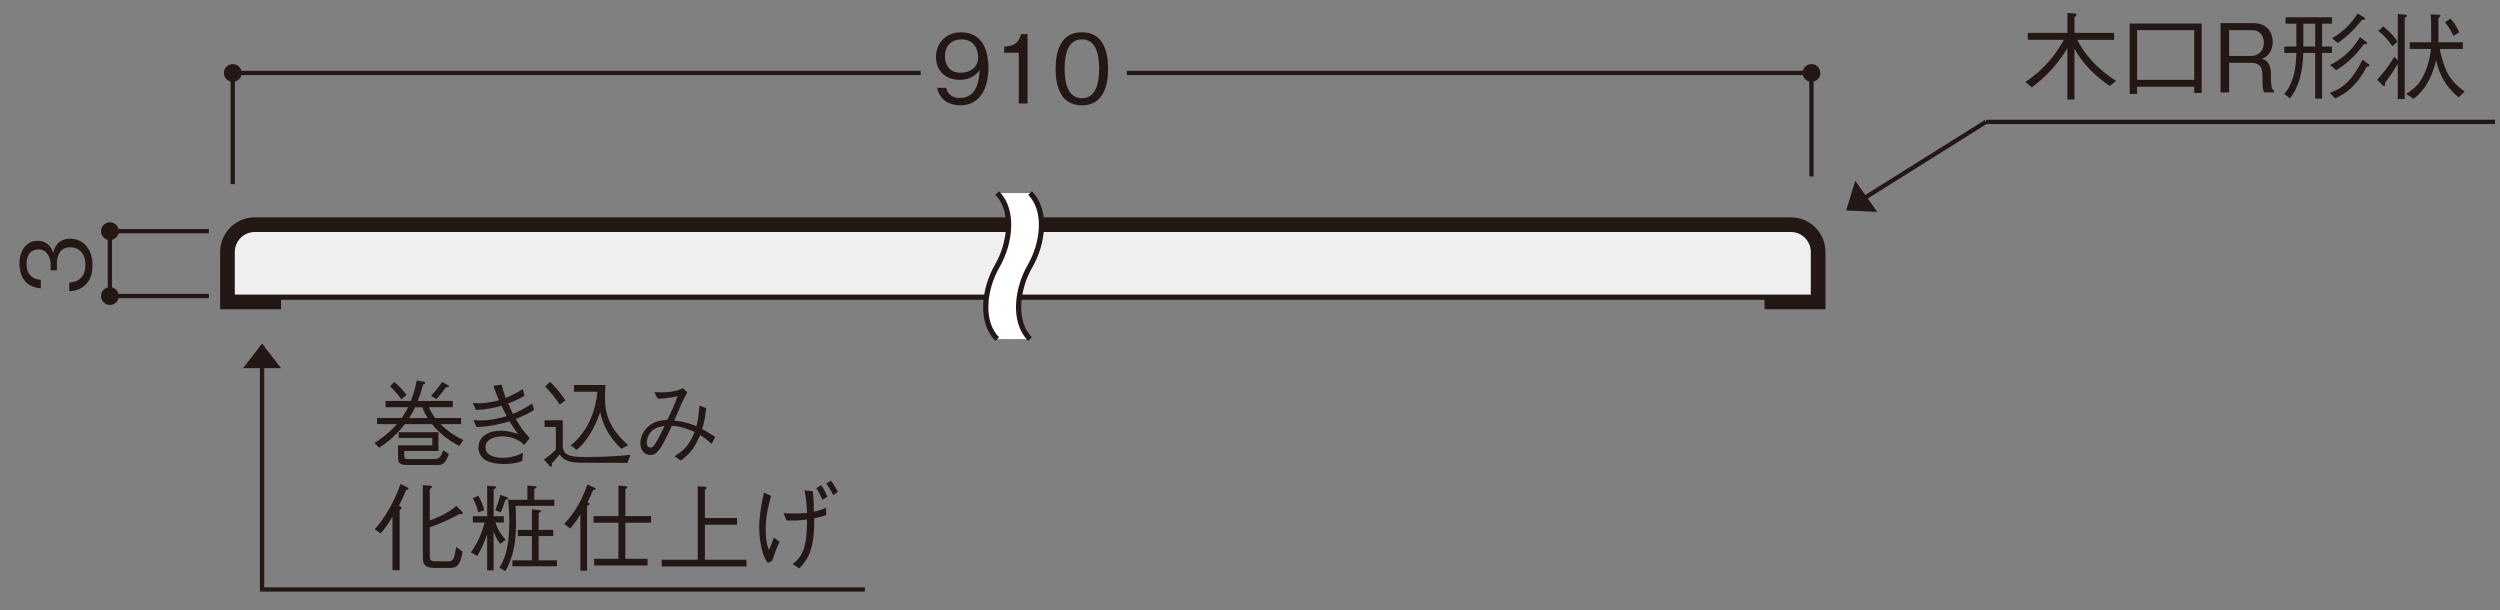 <?xml version="1.0" encoding="UTF-8"?><svg id="_レイヤー_1" xmlns="http://www.w3.org/2000/svg" xmlns:xlink="http://www.w3.org/1999/xlink" viewBox="0 0 500 122"><rect x="0" y="0" width="500" height="122" fill="#808080" stroke="none"/><defs><style>.cls-1,.cls-2,.cls-3,.cls-4{fill:none;}.cls-2{stroke-width:.86px;}.cls-2,.cls-3,.cls-4{stroke:#231815;}.cls-3{stroke-width:1.04px;}.cls-5{fill:#efefef;}.cls-6{fill:#231815;}.cls-7{fill:#fff;}.cls-4{stroke-width:4.83px;}.cls-8{clip-path:url(#clippath);}</style><clipPath id="clippath"><rect class="cls-1" x="1.41" y="1.77" width="497.59" height="116.55"/></clipPath></defs><rect class="cls-1" width="500" height="122"/><g class="cls-8"><path class="cls-6" d="M48.33,14.59c0-.98-.8-1.77-1.78-1.77s-1.77.79-1.77,1.77.79,1.78,1.77,1.78,1.78-.8,1.78-1.78"/><path class="cls-6" d="M364.07,14.59c0-.98-.79-1.77-1.78-1.77s-1.77.79-1.77,1.77.79,1.78,1.77,1.78,1.78-.8,1.78-1.78"/><path class="cls-2" d="M46.55,14.59v22.23M184.13,14.59H46.55M362.29,35.28V14.59M362.29,14.59h-136.92"/><path class="cls-6" d="M192.02,21.07c-1.88,0-4.08-.89-4.59-3.51h1.78c.15.51.55,2.03,2.79,2.03,3.66,0,3.85-4.16,3.91-5.56-.36.49-1.4,1.94-3.95,1.94s-4.76-1.54-4.76-4.56c0-2.77,1.96-4.95,5.05-4.95,2.2,0,3.51,1.08,4.21,2.11,1.08,1.58,1.23,3.95,1.23,4.99,0,4.35-1.88,7.52-5.68,7.52ZM192.29,7.88c-1.92,0-3.3,1.21-3.3,3.36,0,1.18.47,3.3,3.17,3.3,1.99,0,3.47-1.14,3.47-3.13,0-1.33-.68-3.53-3.34-3.53Z"/><path class="cls-6" d="M203.76,20.69v-10.14h-2.92v-1.23c1.23-.08,2.77-.17,3.36-2.49h1.31v13.86h-1.75Z"/><path class="cls-6" d="M216.38,21.07c-4.25,0-5.26-3.82-5.26-7.31s1.01-7.31,5.26-7.31,5.24,3.85,5.24,7.31-.99,7.31-5.24,7.31ZM216.38,7.88c-2.71,0-3.46,2.77-3.46,5.88s.8,5.88,3.46,5.88,3.45-2.66,3.45-5.88-.78-5.88-3.45-5.88Z"/><polyline class="cls-2" points="41.77 59.21 21.98 59.21 21.98 46.23 41.77 46.23"/><path class="cls-6" d="M21.98,48.01c-.98,0-1.78-.79-1.78-1.78s.8-1.77,1.78-1.77,1.78.79,1.78,1.77-.8,1.78-1.78,1.78"/><path class="cls-6" d="M21.98,60.99c-.98,0-1.78-.79-1.78-1.78s.8-1.77,1.78-1.77,1.78.79,1.78,1.77-.8,1.78-1.78,1.78"/><path class="cls-6" d="M18.5,53c0,1.59-.4,3.32-1.88,4.37-1.06.76-2.05.82-2.77.87v-1.73c.72-.06,3.23-.23,3.23-3.55,0-2.33-1.35-3.51-3.04-3.51-2.01,0-2.66,1.67-2.66,3.15v1.46h-1.25v-1.23c0-1.06-.59-2.96-2.43-2.96-1.06,0-2.39.61-2.39,2.92,0,.91.23,1.86.95,2.47.68.57,1.37.65,1.9.7v1.71c-3.36-.27-4.27-2.77-4.27-4.9,0-2.77,1.48-4.61,3.62-4.61,2.35,0,2.94,1.82,3.13,2.41.21-.78.72-2.83,3.42-2.83,2.47,0,4.44,1.92,4.44,5.26Z"/><path class="cls-2" d="M499,24.38h-101.81M397.19,24.38l-26.66,16.7"/><polygon class="cls-6" points="375.44 42.38 369.24 42.09 371.05 36.16 375.44 42.38"/><path class="cls-6" d="M421.91,17.19c-3.53-2.49-5.49-4.73-7.02-7.46v10.17h-1.42v-10.27c-.44.72-1.33,2.22-2.98,4.08-1.25,1.39-2.64,2.64-4.12,3.76l-1.29-1.08c4.27-2.85,6.45-6.17,7.69-8.43h-7.21v-1.39h7.92V2.58l1.4.11c.27.02.42.19.42.28,0,.19-.29.38-.4.44v3.17h7.92v1.39h-7.36c.42.8,1.35,2.6,3.36,4.67,1.77,1.82,3.53,2.98,4.4,3.55l-1.29,1.01Z"/><path class="cls-6" d="M438.85,18.6v-1.25h-11.43v1.44h-1.48V4.7h14.39v13.89h-1.48ZM438.85,6.03h-11.43v9.95h11.43V6.03Z"/><path class="cls-6" d="M452.79,18.48c-.23-.7-.3-1.21-.3-2.37v-1.2c0-1.9-1.06-2.35-2.32-2.35h-4.35v5.92h-1.71V4.63h6.59c2.81,0,3.85,1.99,3.85,3.74,0,1.02-.38,2.09-1.06,2.73-.38.36-.76.53-1.12.68.51.15.93.27,1.35.99.44.72.47,1.59.47,2.01v1.03c0,.61.08,1.23.15,1.61.09.44.21.59.49.78v.28h-2.05ZM450.38,6.03h-4.56v5.16h4.39c1.61,0,2.56-1.18,2.56-2.64,0-1.31-.72-2.52-2.39-2.52Z"/><path class="cls-6" d="M464.42,10.59v9.13h-1.39v-9.13h-2.37c-.04,1.5-.23,3.78-.95,5.88-.4,1.16-.95,2.24-1.71,3.21l-1.14-.89c.76-.89,2.32-2.92,2.41-8.2h-2.41v-1.29h2.41v-4.56h-2.16v-1.29h9.28v1.29h-1.97v4.56h1.97v1.29h-1.97ZM463.04,4.74h-2.37v4.56h2.37v-4.56ZM473.36,13.32c-2.05,3.89-4.14,5.35-6.32,6.36l-1.08-1.1c3.02-1.1,4.65-2.89,6.53-6.62l1.2.85s.21.15.21.25c0,.15-.21.23-.53.27ZM472.81,8.8c-1.54,2.07-3.34,3.93-5.56,5.24l-1.25-1.04c.65-.32,2.01-1.01,3.47-2.39,1.44-1.35,2.18-2.64,2.52-3.19l1.2.91c.11.09.25.19.25.28,0,.27-.49.21-.63.19ZM472.38,4c-1.4,1.75-2.96,3.38-4.84,4.59l-1.14-.93c2.22-1.27,3.78-2.87,5.14-4.95l1.31.8c.08.06.17.15.17.25,0,.23-.32.23-.65.25Z"/><path class="cls-6" d="M480.94,3.56v16.25h-1.39v-7.1c-.95,1.8-2.11,3.28-2.54,3.83.02.42.04.66-.19.66-.11,0-.25-.11-.34-.19l-1.06-1.06c1.46-1.61,2.09-2.45,3.46-4.59l.68.74V2.8l1.54.15c.08.02.3.06.3.21,0,.19-.28.32-.46.4ZM478.47,9.24c-1.06-1.56-2.09-2.52-2.81-3.06l.99-.89c1.12.89,2.22,1.96,2.83,3.04l-1.01.91ZM491.72,19.47c-2.7-2.24-3.76-4.46-4.5-7.37-.59,2.16-1.48,5.31-4.5,7.67l-1.48-.99c1.04-.65,2.01-1.4,2.71-2.41,1.27-1.82,2.05-4.4,2.22-6.59h-4.23v-1.33h4.29c.02-3.87,0-4.14-.09-5.6l1.67.11c.09,0,.29.04.29.21,0,.19-.25.32-.42.4v4.88h4.88v1.33h-4.59c.21,1.46.93,3.63,1.37,4.52.55,1.14,1.58,2.58,3.59,4.02l-1.2,1.14ZM490.68,7.17c-.27-.57-.74-1.58-1.67-2.71l1.08-.74c.89.93,1.4,1.97,1.78,2.75l-1.2.7Z"/><path class="cls-4" d="M352.9,59.44h9.78v-9.04c0-2.5-2.02-4.52-4.52-4.52H50.96c-2.5,0-4.52,2.03-4.52,4.52v9.04h9.78"/><path class="cls-5" d="M362.68,59.44v-9.04c0-2.5-2.02-4.52-4.52-4.52H50.96c-2.5,0-4.52,2.03-4.52,4.52v9.04h316.24Z"/><path class="cls-3" d="M362.68,59.44v-9.04c0-2.5-2.02-4.52-4.52-4.52H50.96c-2.5,0-4.52,2.03-4.52,4.52v9.04h316.24Z"/><path class="cls-7" d="M206.01,38.61c3.43,3.43,2.65,10,0,14.6-2.66,4.6-3.43,11.17,0,14.6h-6.58c-3.43-3.43-2.66-10,0-14.6,2.65-4.59,3.42-11.17,0-14.6h6.58Z"/><path class="cls-3" d="M199.44,67.81c-3.43-3.43-2.66-10,0-14.6,2.65-4.59,3.42-11.17,0-14.6M206.01,67.81c-3.43-3.43-2.66-10,0-14.6,2.65-4.59,3.43-11.17,0-14.6"/><polyline class="cls-2" points="172.98 117.9 52.41 117.9 52.41 69.12"/><polygon class="cls-6" points="48.6 73.63 52.41 68.73 56.22 73.63 48.6 73.63"/></g><path class="cls-6" d="M84.67,76.32c.19.04.4.09.4.25s-.19.23-.44.3c-.21.76-.51,1.84-1.08,3.32h7v1.25h-4.78c.44,1.01.91,1.69,1.27,2.16h5.18v1.23h-4.12c1.94,1.9,3.68,2.75,4.58,3.17l-.82,1.21c-2.09-1.12-3.99-2.54-5.47-4.38h-5.43c-1.42,1.86-3.15,3.47-5.14,4.71l-.93-.95c.85-.53,2.73-1.73,4.48-3.76h-3.95v-1.23h4.92c.7-1.03.97-1.52,1.29-2.16h-4.52v-1.25h5.07c.49-1.25.89-2.68,1.16-4.1l1.33.23ZM78.84,76.4c1.31,1.01,2.11,2.13,2.47,2.62l-1.04.83c-.68-.91-1.39-1.84-2.26-2.56l.84-.89ZM89.78,90.78c-.78,2.2-1.29,2.22-2.71,2.22h-5.54c-1.78,0-1.92-.51-1.92-1.61v-2.33h6.85v-1.48h-6.72v-1.14h7.95v3.76h-6.85v.93c0,.66.32.68.83.68h4.78c1.48,0,1.56-.21,2.2-1.73l1.12.7ZM85.53,83.61c-.4-.63-.74-1.27-1.08-2.16h-1.41c-.42.85-.66,1.33-1.2,2.16h3.68ZM89.49,76.98c.06.04.3.17.3.28,0,.19-.28.21-.63.23-.76,1.08-1.27,1.65-1.88,2.32l-1.08-.65c1.01-1.06,1.65-1.92,2.22-2.77l1.06.59Z"/><path class="cls-6" d="M100.3,76.91c.25.99.46,1.61.84,2.68,1.33-.55,2.28-1.06,3.4-1.78l.36,1.33c-1.01.63-1.86,1.02-3.26,1.54.29.7.59,1.39.93,2.09,1.14-.47,2.26-.99,3.87-2.09l.38,1.29c-.55.36-1.42.93-3.64,1.82.38.68.84,1.52,1.65,2.52.17.23.97,1.14,1.1,1.33l-1.08,1.35c-.53-.49-.82-.74-1.48-1.06-.83-.4-1.86-.66-2.94-.66-1.16,0-3.34.44-3.34,2.16,0,1.92,2.39,2.13,3.47,2.13,1.84,0,3.15-.57,4.04-.99l-.15,1.58c-.55.25-1.48.65-3.74.65-.78,0-2.92-.11-3.99-1.04-.63-.55-1.03-1.33-1.03-2.24,0-2.32,2.13-3.38,4.44-3.38,1.2,0,1.99.21,3.47.65-.42-.53-.74-.97-1.69-2.52-3.7,1.06-5.49,1.1-6.62,1.14l-.59-1.39c.74.06,1.03.06,1.31.06,2.39,0,4.4-.59,5.32-.85-.15-.32-.89-1.78-1.03-2.07-1.67.46-3.38.8-5.11.83l-.65-1.39c.55.04.8.06,1.08.06,1.84,0,3.38-.4,4.16-.61-.36-.87-.76-1.8-1.08-2.9l1.59-.21Z"/><path class="cls-6" d="M125.49,92.57c-3.32,0-8.33-.02-9.05-.02-1.97-.02-2.85-.27-3.64-.76-.4-.23-.57-.46-.85-.91-.23.3-1.37,1.56-1.58,1.82.02.3.04.66-.19.66-.06,0-.15-.02-.34-.25l-1.04-1.2c.74-.53,1.48-1.1,2.37-1.99v-4.54h-2.26v-1.33h3.64v5.07c0,2.24,1.99,2.28,4.97,2.28,4.21,0,6.83-.27,8.56-.44l-.59,1.59ZM111.93,80.91c-.93-1.44-1.92-2.58-2.9-3.64l.99-.89c1.41,1.33,2.33,2.62,3.06,3.7l-1.14.83ZM124.25,89.76c-2.79-2.68-3.68-5.11-4.21-7.31-.61,1.67-1.88,5.12-4.69,7.52l-1.2-.89c3.95-3.17,5.09-7.9,5.33-10.73h-4.69v-1.35h6.3c-.02.44-.09,1.31-.09,2.47,0,3.07.63,5.96,4.63,9.55l-1.39.74Z"/><path class="cls-6" d="M137.47,78.45c-.3.55-.55.97-1.12,2.2-.46,1.02-.78,1.78-1.5,3.44,2.18.27,3.46.74,4.44,1.14.34-1.39.44-2.13.61-4.1l1.33.49c-.13,1.37-.3,2.58-.8,4.19,1.16.63,1.84,1.06,2.62,1.58l-.74,1.39c-.36-.36-.99-.95-2.28-1.77-1.08,2.54-2.13,3.87-3.89,5.09l-1.23-.84c1.48-.93,2.9-1.97,4-4.86-2.35-1.1-4-1.23-4.56-1.23-.49,1.1-1.52,3.4-2.41,4.63-.51.7-.97,1.21-1.88,1.21-.78,0-1.99-.61-1.99-2.32,0-1.58.91-3.04,2.22-3.87.78-.49,1.44-.72,3.17-.84.76-1.52,1.42-2.98,2.07-4.75-1.27.34-2.62.44-3.95.53l-.74-1.33c.57.02.95.04,1.35.04,2.62,0,3.59-.46,4.38-.83l.89.8ZM129.89,86.78c-.55.85-.53,1.67-.53,1.78,0,.23,0,.95.72.95.49,0,.72-.34,1.27-1.27.44-.74.97-1.75,1.56-3.08-1.69.3-2.43.7-3.02,1.61Z"/><path class="cls-6" d="M81.18,98.06c-.36,1.01-.89,2.13-1.4,3.13.36.13.53.21.53.38,0,.15-.19.28-.38.44v12.03h-1.44v-10.69c-.91,1.54-1.54,2.41-2.37,3.32l-1.18-.8c.49-.55,1.69-1.9,3.07-4.4.82-1.48,1.54-3.06,2.09-4.67l1.33.65c.15.08.27.13.27.27,0,.19-.21.25-.51.34ZM92.3,102.84c-.15,0-.3-.04-.38-.04-2.16,1.14-3.61,1.82-5.96,2.64v5.79c0,.76.15,1.04,1.21,1.04h2.43c1.02,0,1.23-.3,1.63-2.87l1.29.93c-.51,3.17-1.48,3.26-2.6,3.26h-3c-2.16,0-2.35-.91-2.35-2.22v-14.35l1.44.11c.19.02.4.04.4.21s-.19.32-.46.49v6.25c1.92-.68,3.8-1.56,5.33-2.9l1.14,1.16c.04.06.17.19.17.3,0,.17-.19.19-.3.19Z"/><path class="cls-6" d="M100.01,108.75c-.76-1.06-1.04-1.75-1.29-2.41v7.73h-1.29v-7.19c-.38,1.08-1.16,3.02-1.97,4.31l-1.29-.7c1.65-2.28,2.43-4.67,2.77-5.98h-2.37v-1.27h2.87v-6.09l1.42.11c.11,0,.36.04.36.17,0,.21-.29.34-.49.44v5.37h2.03v1.27h-1.69c.53,1.54,1.08,2.28,2.07,3.47l-1.12.78ZM95.65,102.48c-.36-1.42-.76-2.22-1.08-2.83l1.08-.53c.65,1.14.95,1.99,1.2,2.9l-1.2.46ZM101.07,99.96c-.08.27-.46,1.54-.93,2.51l-1.08-.44c.19-.46.72-1.8.99-3.06l1.27.44c.09.04.3.11.3.27,0,.17-.25.23-.55.28ZM103.12,101.19c.02.63.09,1.97.09,3.32,0,3.93-.51,6.81-2.13,9.72l-1.23-.68c.91-1.46,2.01-3.59,2.01-9.13,0-.87-.04-2.6-.23-4.46h3.85v-2.87l1.5.15c.09.02.34.04.34.19,0,.17-.23.25-.46.34v2.18h4.01v1.23h-7.76ZM102.48,113.25v-1.18h3.91v-4.86h-2.83v-1.23h2.83v-4.1l1.39.13c.19,0,.42.04.42.19,0,.19-.29.3-.47.4v3.38h2.92v1.23h-2.92v4.86h3.66v1.18h-8.9Z"/><path class="cls-6" d="M112.85,104.78c1.25-1.39,3.13-3.55,4.63-7.88l1.46.65c.06.04.21.13.21.23,0,.17-.19.21-.53.23-.34.87-.72,1.63-1.16,2.49.3.08.44.09.44.27,0,.27-.34.34-.49.4v12.96h-1.33v-11.29c-.63,1.12-1.04,1.65-2.03,2.87l-1.2-.91ZM118.85,113.09v-1.33h4.84v-7.21h-4.99v-1.33h4.99v-6.09l1.23.09c.27.04.55.06.55.23,0,.13-.25.28-.4.38v5.39h5.14v1.33h-5.14v7.21h4.44v1.33h-10.67Z"/><path class="cls-6" d="M132.34,113.3v-1.35h7.21v-14.69l1.41.09c.13,0,.38.06.38.23,0,.15-.13.23-.36.34v5.68h6.43v1.35h-6.43v7h8.31v1.35h-16.95Z"/><path class="cls-6" d="M153.53,112.56c-1.37-1.78-1.69-5.39-1.69-7,0-2.71.61-5.52.95-7.04l1.42.65c-.55,2.09-1.08,4.14-1.08,6.68,0,1.23.09,2.73.65,4.14.4-.78.72-1.63.99-2.47l1.14.84c-.7,1.44-1.39,3.53-1.48,3.82l-.89.4ZM162.53,98.23c.23,1.4.25,3.3.25,4.1.89-.17,1.56-.38,2.43-.8l.04,1.48c-.72.28-1.58.47-2.41.65.08,6.68-1.46,8.37-2.98,10.04l-1.33-.89c1.12-.89,2.58-2.05,2.81-6.59.06-1.04.06-1.84.06-2.32-1.37.19-2.58.25-4.1.19l-.59-1.48c.42.06.7.09,2.2.09.8,0,1.23,0,2.49-.13-.04-1.12-.11-2.62-.49-4.5l1.63.15ZM164.26,97.04c.55.83.99,1.75,1.23,2.32l-1.03.61c-.23-.68-.74-1.59-1.2-2.37l.99-.55ZM166.19,96.14c.53.66,1.04,1.56,1.39,2.22l-.95.65c-.32-.78-.82-1.48-1.39-2.32l.95-.55Z"/></svg>